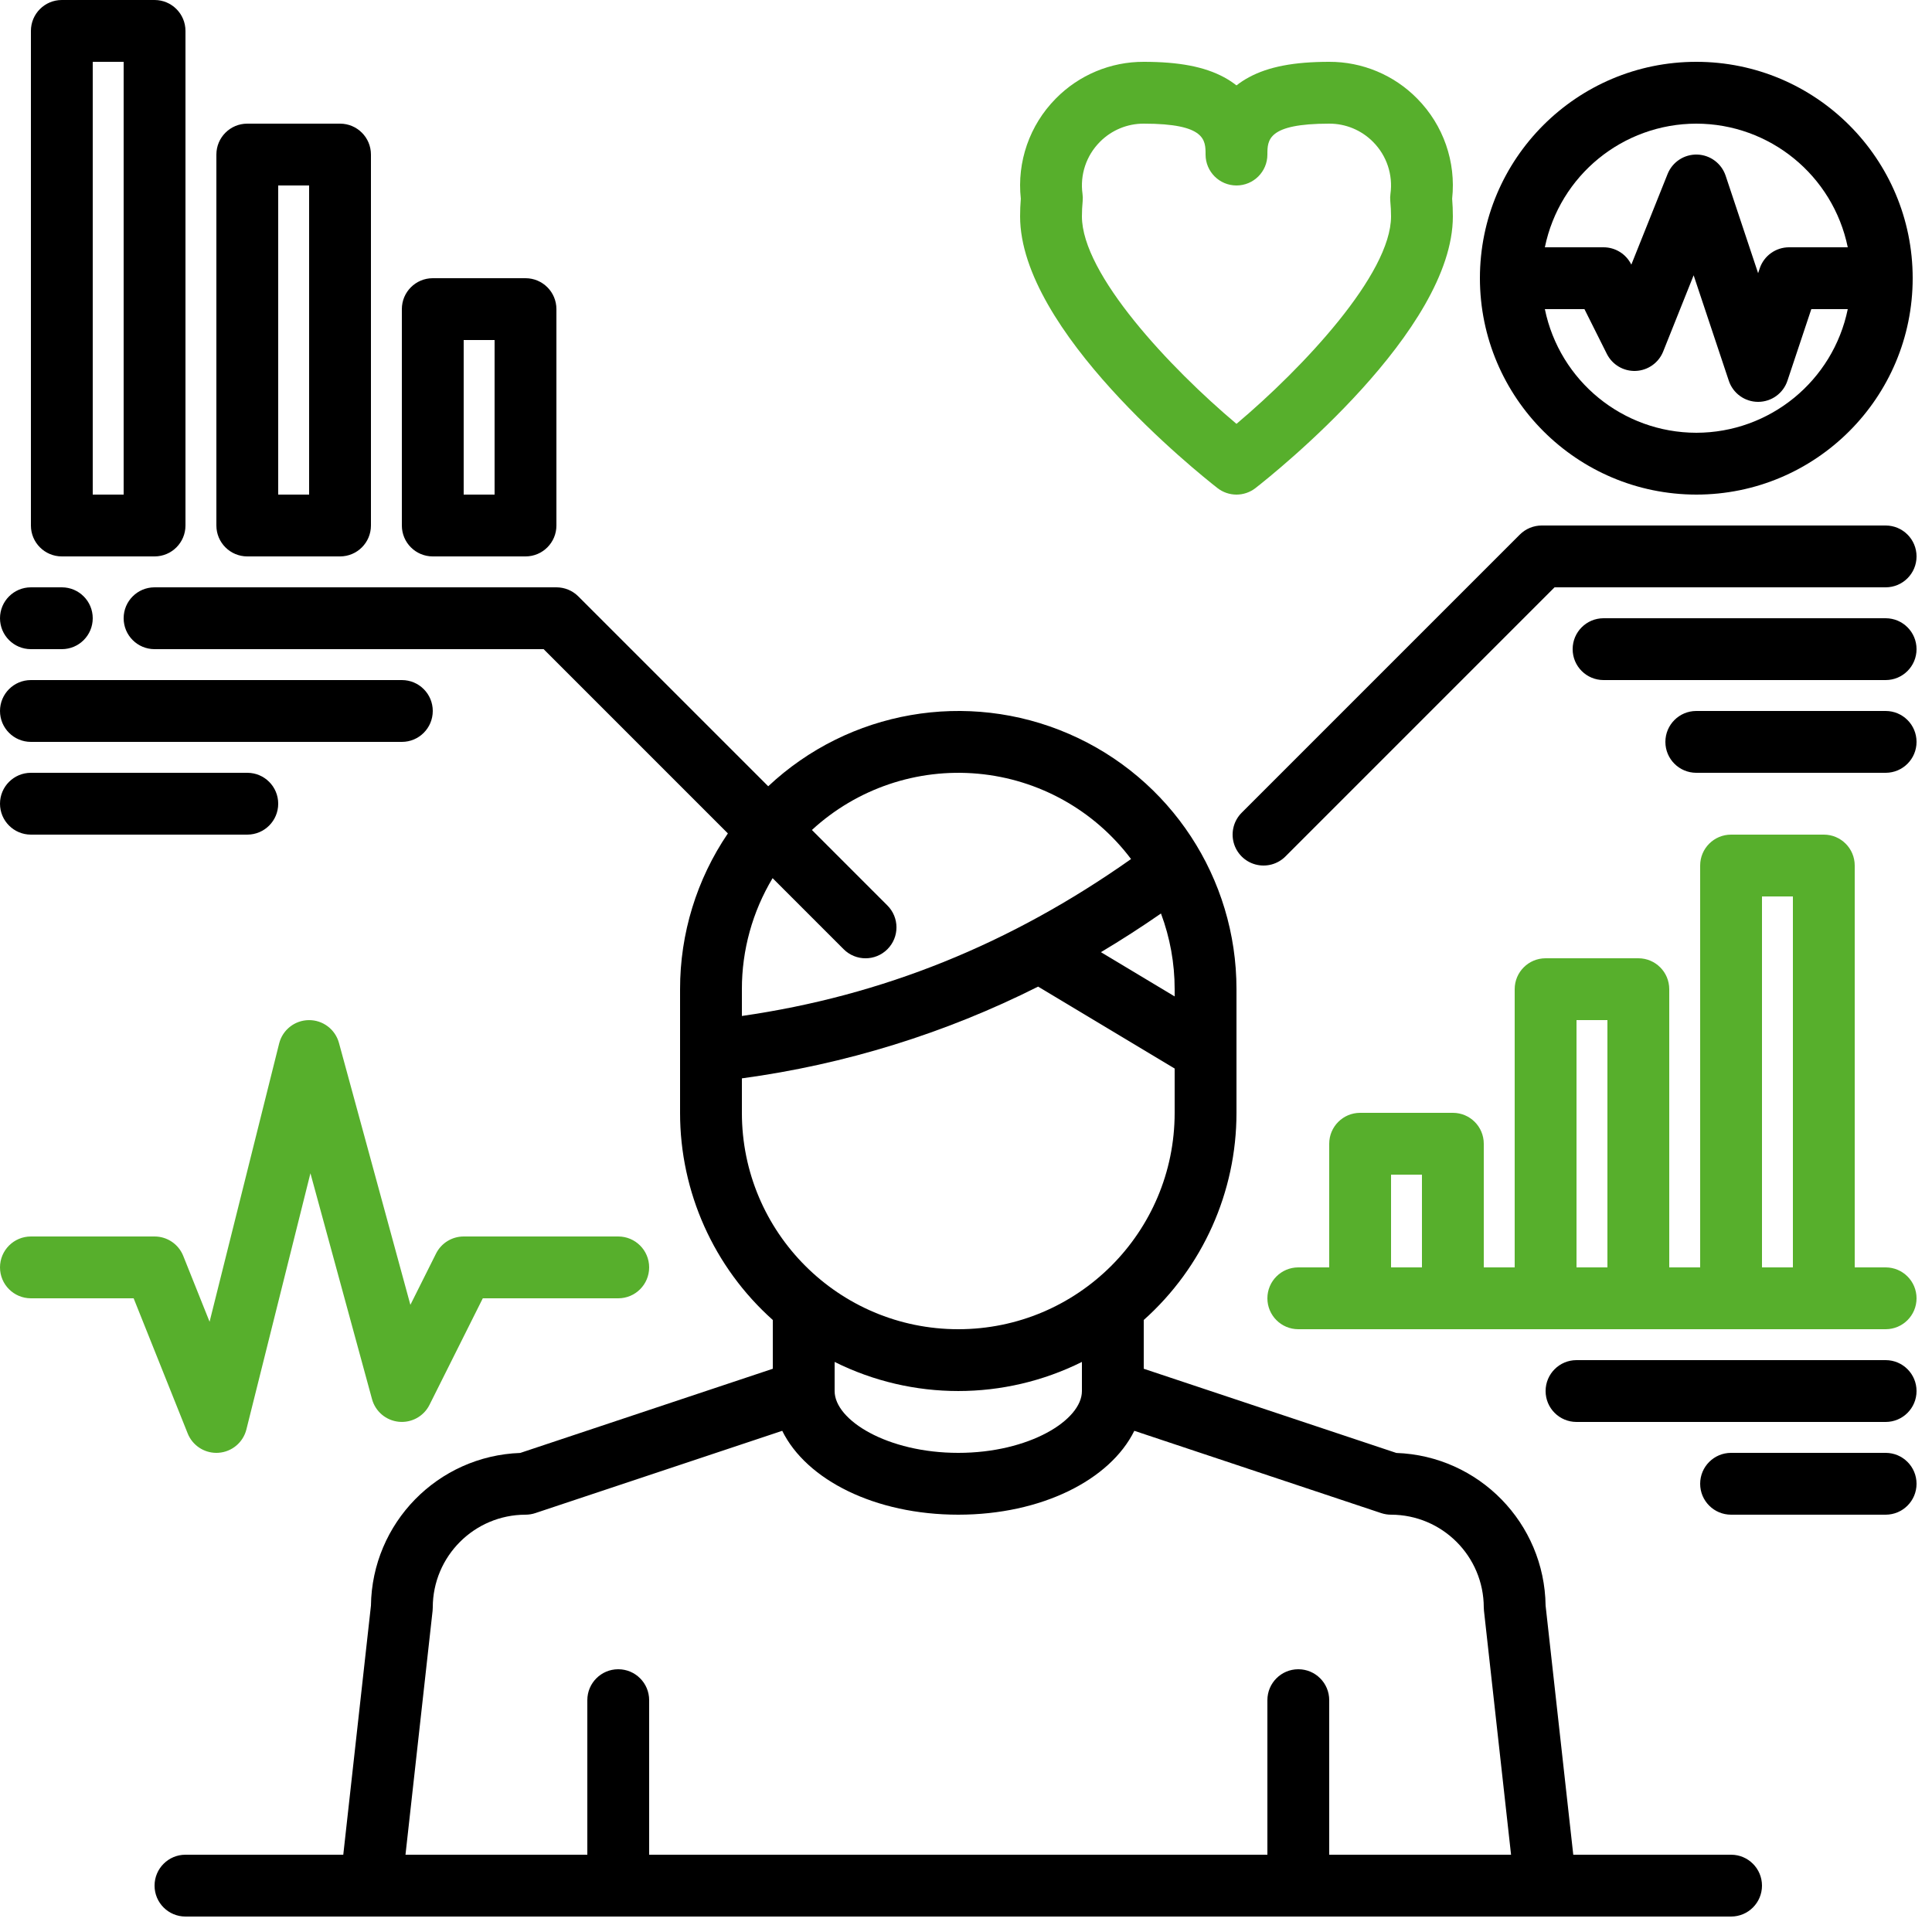 <svg xmlns="http://www.w3.org/2000/svg" xmlns:xlink="http://www.w3.org/1999/xlink" width="75px" height="75px" viewBox="0 0 75 75"><title>people</title><g id="Page-1" stroke="none" stroke-width="1" fill="none" fill-rule="evenodd"><g id="blast-page" transform="translate(-680, -1231)" fill-rule="nonzero"><g id="Group-22" transform="translate(7, 921)"><g id="Group-21" transform="translate(40, 96)"><g id="Group-15" transform="translate(0, 173)"><g id="people" transform="translate(633, 41)"><path d="M65.85,19.2 C70.489,19.2 74.25,15.439 74.25,10.8 C74.25,6.161 70.489,2.4 65.85,2.4 C61.211,2.4 57.45,6.161 57.45,10.8 C57.455,15.437 61.213,19.195 65.85,19.2 L65.85,19.2 Z M65.85,16.8 C63,16.796 60.545,14.792 59.971,12 L61.508,12 L62.377,13.737 C62.588,14.159 63.028,14.419 63.5,14.399 C63.972,14.379 64.389,14.084 64.564,13.646 L65.747,10.687 L67.112,14.78 C67.275,15.27 67.733,15.6 68.25,15.6 C68.767,15.6 69.225,15.27 69.388,14.78 L70.315,12 L71.73,12 C71.156,14.792 68.7,16.797 65.85,16.8 L65.85,16.8 Z M65.85,4.8 C68.7,4.803 71.156,6.808 71.73,9.6 L69.45,9.6 C68.933,9.6 68.475,9.93 68.311,10.421 L68.25,10.605 L66.989,6.821 C66.829,6.343 66.389,6.015 65.885,6 C65.382,5.986 64.923,6.287 64.736,6.754 L63.328,10.273 L63.323,10.263 C63.12,9.857 62.704,9.6 62.25,9.6 L59.971,9.6 C60.545,6.808 63,4.804 65.85,4.8 L65.85,4.8 Z" id="Shape" fill="#000000"></path><path d="M73.2,20.4 L59.85,20.4 C59.532,20.4 59.227,20.526 59.001,20.751 L48.201,31.551 C47.898,31.855 47.78,32.296 47.891,32.711 C48.002,33.125 48.325,33.448 48.739,33.559 C49.154,33.67 49.595,33.552 49.899,33.249 L60.347,22.8 L73.2,22.8 C73.863,22.8 74.4,22.263 74.4,21.6 C74.4,20.937 73.863,20.4 73.2,20.4 Z" id="Path" fill="#000000"></path><path d="M73.2,24 L62.25,24 C61.587,24 61.05,24.537 61.05,25.2 C61.05,25.863 61.587,26.4 62.25,26.4 L73.2,26.4 C73.863,26.4 74.4,25.863 74.4,25.2 C74.4,24.537 73.863,24 73.2,24 Z" id="Path" fill="#000000"></path><path d="M73.2,27.6 L65.85,27.6 C65.187,27.6 64.65,28.137 64.65,28.8 C64.65,29.463 65.187,30 65.85,30 L73.2,30 C73.863,30 74.4,29.463 74.4,28.8 C74.4,28.137 73.863,27.6 73.2,27.6 Z" id="Path" fill="#000000"></path><path d="M9.6,21.6 L13.2,21.6 C13.863,21.6 14.4,21.063 14.4,20.4 L14.4,6 C14.4,5.337 13.863,4.8 13.2,4.8 L9.6,4.8 C8.937,4.8 8.4,5.337 8.4,6 L8.4,20.4 C8.4,21.063 8.937,21.6 9.6,21.6 Z M10.8,7.2 L12,7.2 L12,19.2 L10.8,19.2 L10.8,7.2 Z" id="Shape" fill="#000000"></path><path d="M2.4,21.6 L6,21.6 C6.663,21.6 7.2,21.063 7.2,20.4 L7.2,1.2 C7.2,0.537 6.663,0 6,0 L2.4,0 C1.737,0 1.2,0.537 1.2,1.2 L1.2,20.4 C1.2,21.063 1.737,21.6 2.4,21.6 Z M3.6,2.4 L4.8,2.4 L4.8,19.2 L3.6,19.2 L3.6,2.4 Z" id="Shape" fill="#000000"></path><path d="M16.8,21.6 L20.4,21.6 C21.063,21.6 21.6,21.063 21.6,20.4 L21.6,12 C21.6,11.337 21.063,10.8 20.4,10.8 L16.8,10.8 C16.137,10.8 15.6,11.337 15.6,12 L15.6,20.4 C15.6,21.063 16.137,21.6 16.8,21.6 Z M18,13.2 L19.2,13.2 L19.2,19.2 L18,19.2 L18,13.2 Z" id="Shape" fill="#000000"></path><path d="M1.2,25.2 L2.4,25.2 C3.063,25.2 3.6,24.663 3.6,24 C3.6,23.337 3.063,22.8 2.4,22.8 L1.2,22.8 C0.537,22.8 0,23.337 0,24 C0,24.663 0.537,25.2 1.2,25.2 Z" id="Path" fill="#000000"></path><path d="M1.2,28.8 L15.6,28.8 C16.263,28.8 16.8,28.263 16.8,27.6 C16.8,26.937 16.263,26.4 15.6,26.4 L1.2,26.4 C0.537,26.4 0,26.937 0,27.6 C0,28.263 0.537,28.8 1.2,28.8 Z" id="Path" fill="#000000"></path><path d="M1.2,32.4 L9.6,32.4 C10.263,32.4 10.8,31.863 10.8,31.2 C10.8,30.537 10.263,30 9.6,30 L1.2,30 C0.537,30 0,30.537 0,31.2 C0,31.863 0.537,32.4 1.2,32.4 Z" id="Path" fill="#000000"></path><path d="M67.2,72 L61.074,72 L60,62.33 C59.958,59.125 57.408,56.517 54.206,56.403 L44.4,53.135 L44.4,51.242 C46.691,49.197 48.001,46.271 48,43.2 L48,38.4 C48.003,34.096 45.448,30.201 41.498,28.49 C37.549,26.778 32.96,27.578 29.822,30.523 L22.449,23.151 C22.224,22.926 21.918,22.8 21.6,22.8 L6,22.8 C5.337,22.8 4.8,23.337 4.8,24 C4.8,24.663 5.337,25.2 6,25.2 L21.104,25.2 L28.256,32.353 C27.044,34.137 26.398,36.244 26.4,38.4 L26.4,43.2 C26.399,46.271 27.709,49.197 30,51.242 L30,53.135 L20.195,56.403 C16.992,56.517 14.442,59.125 14.4,62.33 L13.326,72 L7.2,72 C6.537,72 6,72.537 6,73.2 C6,73.863 6.537,74.4 7.2,74.4 L67.2,74.4 C67.863,74.4 68.4,73.863 68.4,73.2 C68.4,72.537 67.863,72 67.2,72 Z M45.069,35.462 C45.421,36.401 45.6,37.397 45.6,38.4 L45.6,38.681 L42.738,36.963 C43.526,36.493 44.303,35.993 45.069,35.462 Z M28.8,38.4 C28.798,36.882 29.211,35.392 29.992,34.09 L32.751,36.849 C33.22,37.318 33.98,37.318 34.449,36.849 C34.918,36.38 34.918,35.62 34.449,35.151 L31.518,32.22 C33.261,30.614 35.602,29.82 37.963,30.035 C40.323,30.249 42.482,31.453 43.907,33.348 C39.224,36.653 34.26,38.654 28.8,39.44 L28.8,38.4 Z M28.8,43.2 L28.8,41.862 C32.804,41.32 36.691,40.116 40.3,38.3 L45.6,41.48 L45.6,43.2 C45.6,47.839 41.839,51.6 37.2,51.6 C32.561,51.6 28.8,47.839 28.8,43.2 Z M42,52.87 L42,54 C42,55.133 39.947,56.4 37.2,56.4 C34.453,56.4 32.4,55.133 32.4,54 L32.4,52.87 C35.423,54.376 38.977,54.376 42,52.87 L42,52.87 Z M51.6,72 L51.6,66 C51.6,65.337 51.063,64.8 50.4,64.8 C49.737,64.8 49.2,65.337 49.2,66 L49.2,72 L25.2,72 L25.2,66 C25.2,65.337 24.663,64.8 24,64.8 C23.337,64.8 22.8,65.337 22.8,66 L22.8,72 L15.741,72 L16.793,62.532 C16.797,62.488 16.8,62.444 16.8,62.4 C16.803,60.413 18.413,58.803 20.4,58.8 C20.529,58.8 20.657,58.779 20.779,58.739 L30.366,55.544 C31.309,57.456 33.977,58.8 37.2,58.8 C40.423,58.8 43.09,57.456 44.034,55.544 L53.62,58.739 C53.743,58.779 53.871,58.8 54,58.8 C55.987,58.803 57.597,60.413 57.6,62.4 C57.6,62.444 57.603,62.488 57.608,62.532 L58.659,72 L51.6,72 Z" id="Shape" fill="#000000"></path><path d="M8.4,56.4 C8.427,56.4 8.454,56.399 8.482,56.397 C9.001,56.362 9.438,55.996 9.565,55.491 L12.051,45.546 L14.442,54.315 C14.573,54.795 14.987,55.144 15.482,55.193 C15.977,55.242 16.451,54.981 16.673,54.536 L18.742,50.4 L24,50.4 C24.663,50.4 25.2,49.863 25.2,49.2 C25.2,48.537 24.663,48 24,48 L18,48 C17.546,48 17.13,48.257 16.927,48.663 L15.931,50.654 L13.158,40.485 C13.014,39.958 12.533,39.595 11.987,39.601 C11.441,39.607 10.968,39.98 10.836,40.51 L8.136,51.31 L7.114,48.755 C6.932,48.299 6.491,48 6,48 L1.2,48 C0.537,48 0,48.537 0,49.2 C0,49.863 0.537,50.4 1.2,50.4 L5.188,50.4 L7.286,55.646 C7.468,56.101 7.909,56.4 8.4,56.4 Z" id="Path" fill="#57AF2C"></path><path d="M73.2,49.2 L72,49.2 L72,33.6 C72,32.937 71.463,32.4 70.8,32.4 L67.2,32.4 C66.537,32.4 66,32.937 66,33.6 L66,49.2 L64.8,49.2 L64.8,38.4 C64.8,37.737 64.263,37.2 63.6,37.2 L60,37.2 C59.337,37.2 58.8,37.737 58.8,38.4 L58.8,49.2 L57.6,49.2 L57.6,44.4 C57.6,43.737 57.063,43.2 56.4,43.2 L52.8,43.2 C52.137,43.2 51.6,43.737 51.6,44.4 L51.6,49.2 L50.4,49.2 C49.737,49.2 49.2,49.737 49.2,50.4 C49.2,51.063 49.737,51.6 50.4,51.6 L73.2,51.6 C73.863,51.6 74.4,51.063 74.4,50.4 C74.4,49.737 73.863,49.2 73.2,49.2 Z M55.2,49.2 L54,49.2 L54,45.6 L55.2,45.6 L55.2,49.2 Z M62.4,49.2 L61.2,49.2 L61.2,39.6 L62.4,39.6 L62.4,49.2 Z M69.6,49.2 L68.4,49.2 L68.4,34.8 L69.6,34.8 L69.6,49.2 Z" id="Shape" fill="#57AF2C"></path><path d="M73.2,52.8 L61.2,52.8 C60.537,52.8 60,53.337 60,54 C60,54.663 60.537,55.2 61.2,55.2 L73.2,55.2 C73.863,55.2 74.4,54.663 74.4,54 C74.4,53.337 73.863,52.8 73.2,52.8 Z" id="Path" fill="#000000"></path><path d="M73.2,56.4 L67.2,56.4 C66.537,56.4 66,56.937 66,57.6 C66,58.263 66.537,58.8 67.2,58.8 L73.2,58.8 C73.863,58.8 74.4,58.263 74.4,57.6 C74.4,56.937 73.863,56.4 73.2,56.4 Z" id="Path" fill="#000000"></path><path d="M47.261,18.946 C47.695,19.285 48.305,19.285 48.739,18.946 C49.523,18.333 56.4,12.834 56.4,8.4 C56.4,8.174 56.391,7.944 56.372,7.714 C56.528,6.283 56.031,4.857 55.02,3.832 L55.01,3.822 C54.111,2.909 52.882,2.396 51.6,2.4 C50.232,2.4 49.242,2.59 48.485,2.999 C48.315,3.09 48.152,3.196 48,3.315 C47.848,3.196 47.686,3.09 47.515,2.998 C46.758,2.59 45.768,2.4 44.4,2.4 C43.118,2.396 41.889,2.909 40.99,3.822 L40.98,3.832 C39.969,4.857 39.472,6.283 39.628,7.714 C39.609,7.944 39.6,8.174 39.6,8.4 C39.6,12.834 46.477,18.333 47.261,18.946 Z M42.023,7.527 C41.92,6.787 42.168,6.042 42.694,5.512 L42.703,5.503 C43.152,5.051 43.763,4.798 44.4,4.8 C46.8,4.8 46.8,5.438 46.8,6 C46.8,6.663 47.337,7.2 48,7.2 C48.663,7.2 49.2,6.663 49.2,6 C49.2,5.438 49.2,4.8 51.6,4.8 C52.237,4.798 52.848,5.051 53.297,5.503 L53.306,5.512 C53.832,6.042 54.08,6.787 53.977,7.527 C53.964,7.62 53.962,7.715 53.971,7.809 C53.99,8.007 54,8.206 54,8.4 C54,10.643 50.579,14.281 48,16.454 C45.42,14.284 42,10.647 42,8.4 C42,8.206 42.01,8.007 42.029,7.809 C42.038,7.715 42.036,7.62 42.023,7.527 L42.023,7.527 Z" id="Shape" fill="#57AF2C"></path></g></g></g></g></g></g></svg>